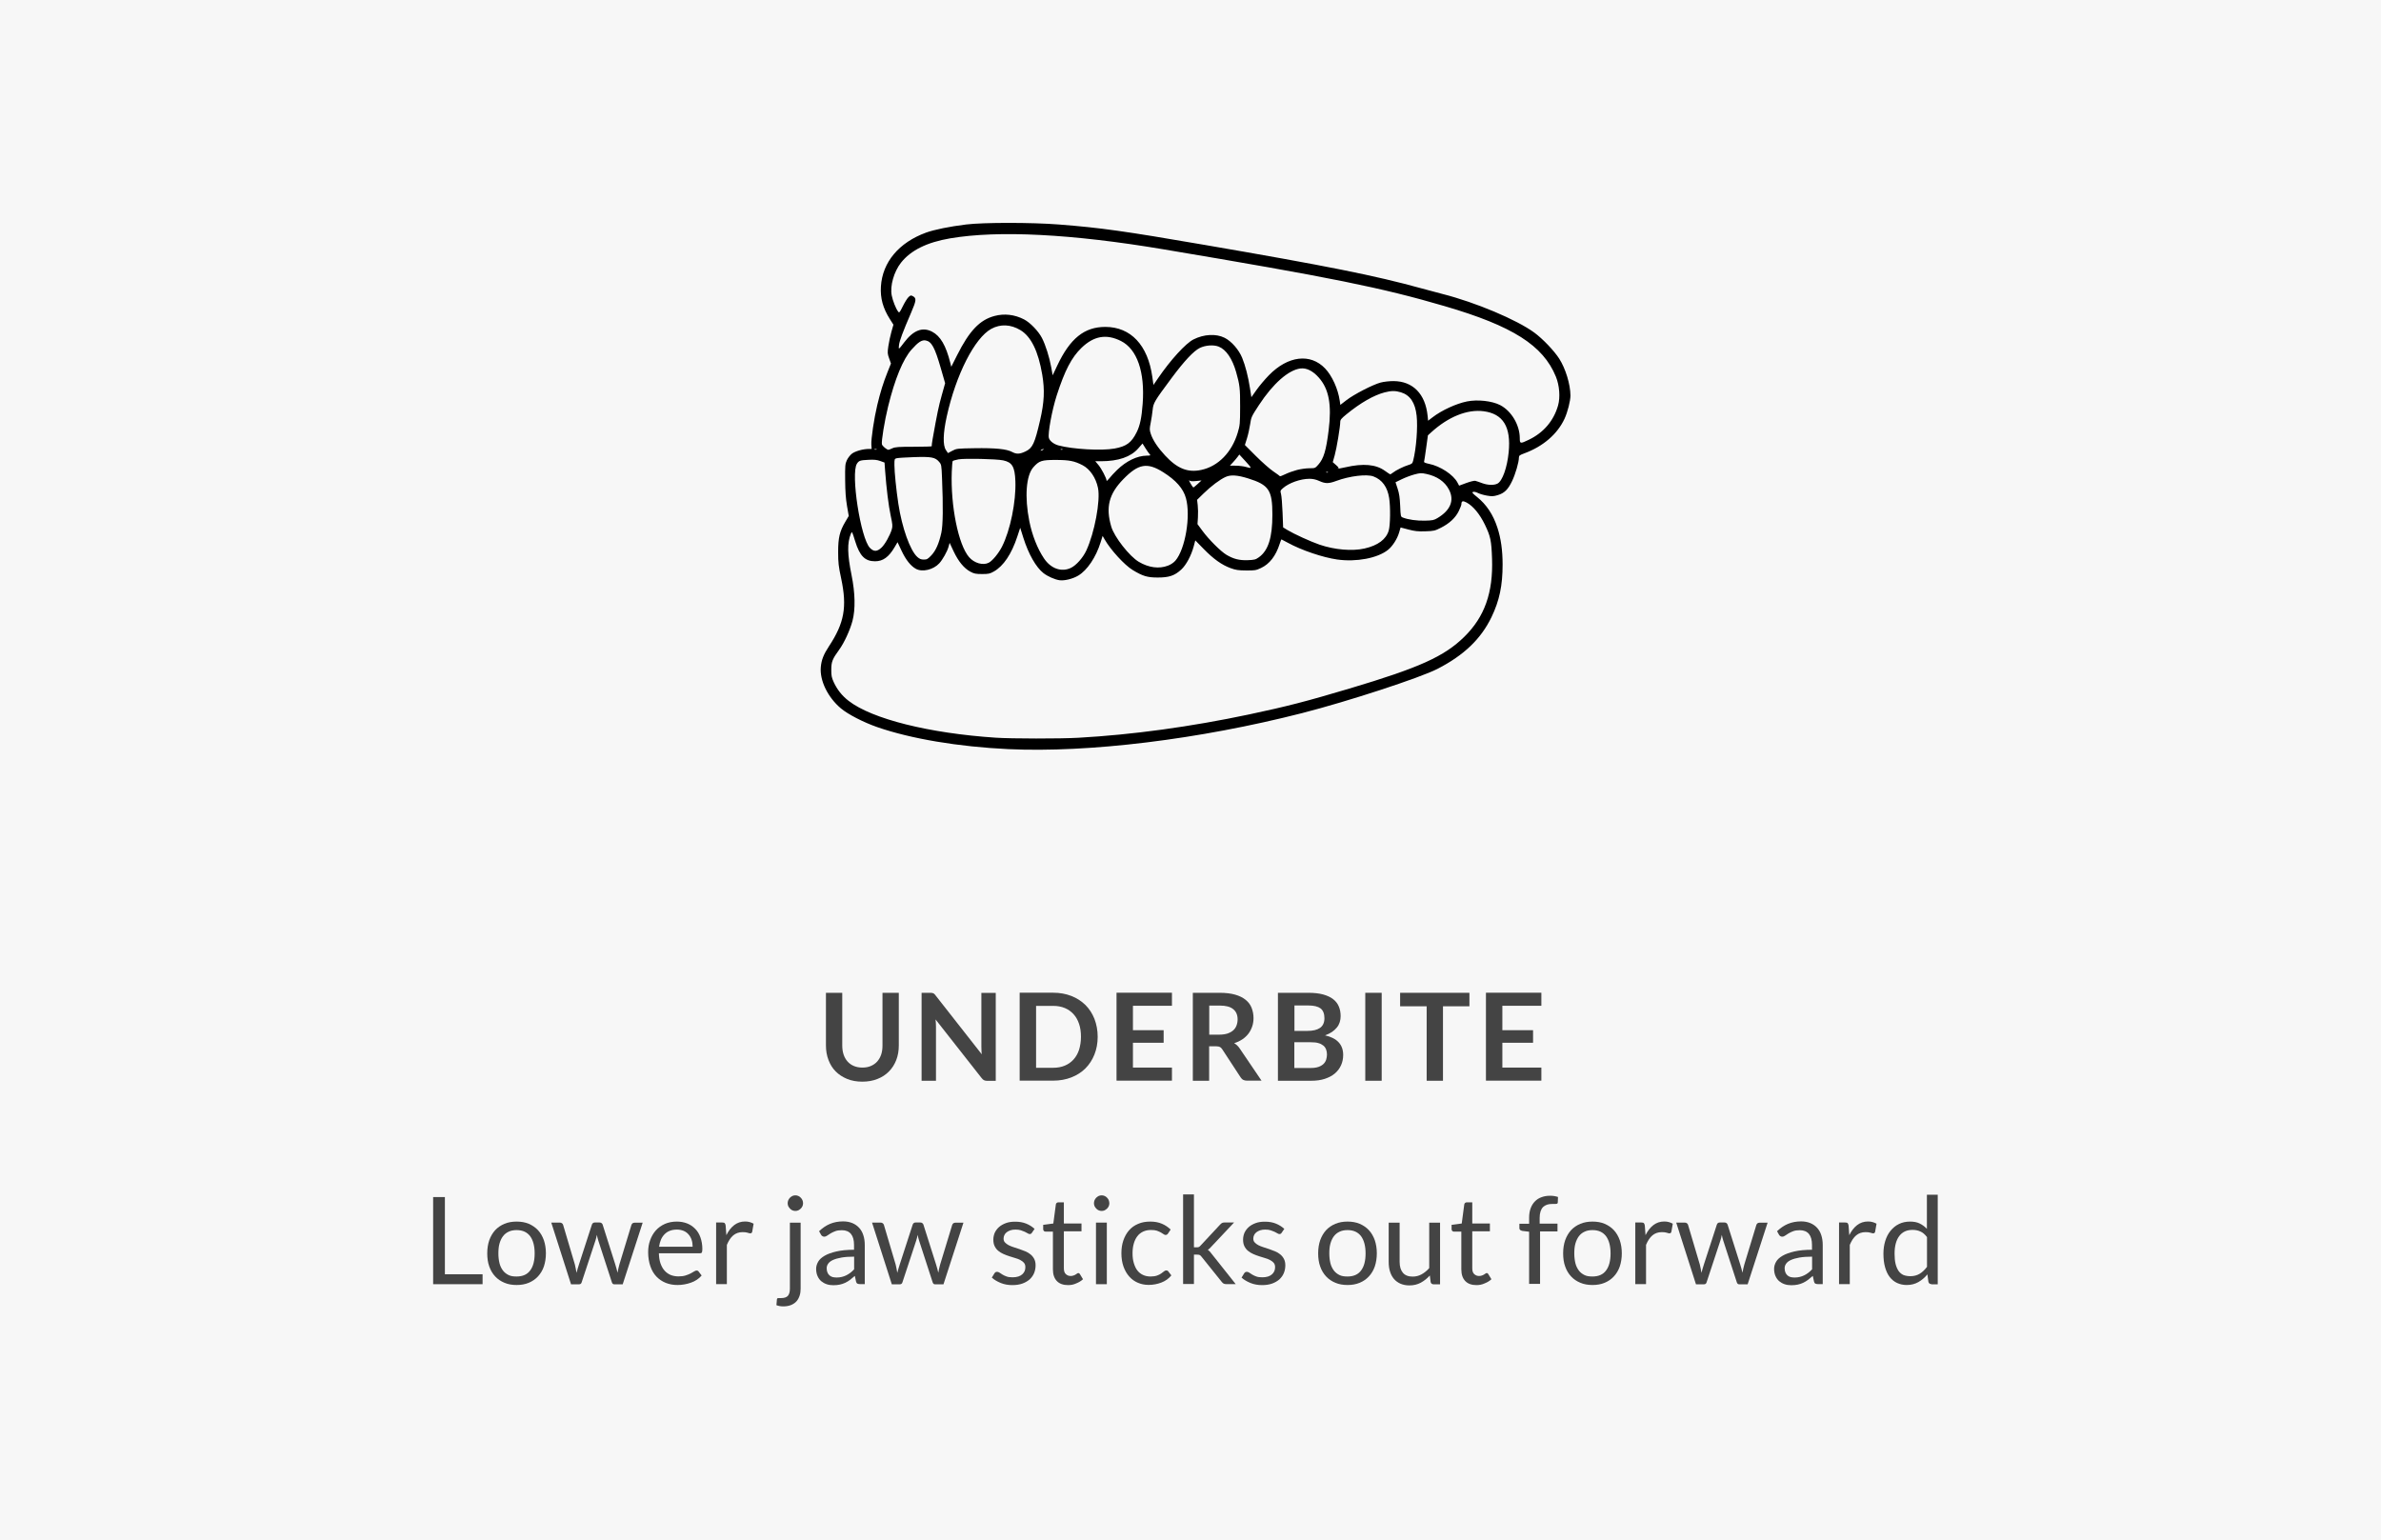 <svg width="235" height="152" viewBox="0 0 235 152" fill="none" xmlns="http://www.w3.org/2000/svg">
<rect x="0" y="0" width="235" height="152" fill="#808080" stroke="none"/>
<g clip-path="url(#clip0_81_2)">
<rect width="235" height="152" fill="#F7F7F7"/>
<path d="M235 0H0V152H235V0Z" fill="#F7F7F7"/>
<path d="M43.91 125.77H47.63V126.75H42.75V118.15H43.91V125.77Z" fill="#444444"/>
<path d="M50.99 120.57C51.43 120.57 51.84 120.64 52.19 120.79C52.54 120.94 52.85 121.15 53.1 121.42C53.35 121.69 53.54 122.02 53.68 122.41C53.81 122.8 53.88 123.23 53.88 123.7C53.88 124.18 53.81 124.61 53.68 125C53.55 125.38 53.35 125.71 53.1 125.98C52.85 126.25 52.55 126.46 52.19 126.61C51.83 126.76 51.43 126.83 50.99 126.83C50.55 126.83 50.14 126.76 49.79 126.61C49.43 126.46 49.13 126.26 48.87 125.98C48.62 125.71 48.42 125.38 48.29 125C48.15 124.62 48.09 124.18 48.09 123.7C48.09 123.22 48.16 122.79 48.29 122.41C48.43 122.02 48.62 121.7 48.87 121.42C49.12 121.15 49.43 120.94 49.79 120.79C50.15 120.64 50.54 120.57 50.99 120.57ZM50.99 125.99C51.59 125.99 52.04 125.79 52.33 125.39C52.63 124.99 52.77 124.43 52.77 123.71C52.77 122.99 52.62 122.42 52.33 122.02C52.03 121.62 51.59 121.41 50.99 121.41C50.69 121.41 50.42 121.46 50.2 121.57C49.98 121.67 49.79 121.82 49.64 122.02C49.49 122.22 49.38 122.46 49.3 122.74C49.22 123.02 49.19 123.35 49.19 123.71C49.19 124.07 49.23 124.39 49.3 124.68C49.37 124.96 49.49 125.2 49.64 125.4C49.79 125.6 49.98 125.74 50.2 125.85C50.42 125.96 50.68 125.99 50.99 125.99Z" fill="#444444"/>
<path d="M54.41 120.67H55.25C55.34 120.67 55.41 120.69 55.47 120.74C55.53 120.78 55.56 120.84 55.58 120.9L56.74 124.81C56.77 124.95 56.8 125.09 56.83 125.23C56.86 125.36 56.88 125.5 56.9 125.63C56.93 125.49 56.97 125.36 57.01 125.23C57.05 125.1 57.09 124.96 57.14 124.81L58.42 120.87C58.44 120.81 58.47 120.76 58.52 120.72C58.57 120.68 58.63 120.66 58.71 120.66H59.17C59.25 120.66 59.32 120.68 59.37 120.72C59.42 120.76 59.46 120.81 59.48 120.87L60.73 124.81C60.77 124.95 60.81 125.09 60.85 125.22C60.88 125.36 60.92 125.49 60.95 125.62C60.97 125.49 61 125.35 61.03 125.21C61.06 125.07 61.1 124.93 61.13 124.81L62.32 120.9C62.34 120.84 62.38 120.78 62.43 120.74C62.49 120.7 62.55 120.68 62.63 120.68H63.43L61.46 126.76H60.61C60.51 126.76 60.43 126.69 60.39 126.56L59.05 122.44C59.02 122.35 58.99 122.26 58.97 122.16C58.95 122.07 58.93 121.97 58.91 121.88C58.89 121.97 58.87 122.07 58.85 122.16C58.83 122.25 58.8 122.35 58.77 122.44L57.41 126.56C57.37 126.7 57.28 126.76 57.16 126.76H56.36L54.41 120.67Z" fill="#444444"/>
<path d="M66.801 120.57C67.161 120.57 67.501 120.63 67.811 120.75C68.121 120.87 68.381 121.05 68.611 121.28C68.841 121.51 69.011 121.79 69.131 122.13C69.251 122.47 69.321 122.85 69.321 123.28C69.321 123.45 69.301 123.56 69.271 123.62C69.231 123.68 69.171 123.7 69.071 123.7H65.031C65.041 124.08 65.091 124.42 65.191 124.7C65.291 124.98 65.421 125.22 65.591 125.41C65.761 125.6 65.961 125.74 66.191 125.84C66.421 125.93 66.681 125.98 66.971 125.98C67.241 125.98 67.471 125.95 67.661 125.89C67.851 125.83 68.021 125.76 68.161 125.69C68.301 125.62 68.421 125.55 68.511 125.49C68.601 125.43 68.681 125.4 68.751 125.4C68.841 125.4 68.911 125.43 68.951 125.5L69.251 125.89C69.121 126.05 68.961 126.19 68.781 126.31C68.601 126.43 68.401 126.53 68.191 126.6C67.981 126.68 67.761 126.73 67.541 126.77C67.321 126.81 67.091 126.83 66.871 126.83C66.451 126.83 66.061 126.76 65.711 126.62C65.361 126.48 65.051 126.27 64.791 126C64.531 125.73 64.331 125.39 64.191 124.98C64.051 124.58 63.971 124.11 63.971 123.59C63.971 123.17 64.031 122.77 64.171 122.4C64.301 122.03 64.491 121.71 64.731 121.44C64.971 121.17 65.271 120.96 65.621 120.8C65.961 120.65 66.361 120.57 66.801 120.57ZM66.821 121.36C66.301 121.36 65.901 121.51 65.601 121.81C65.301 122.11 65.121 122.52 65.051 123.05H68.361C68.361 122.8 68.331 122.58 68.261 122.37C68.191 122.16 68.091 121.99 67.961 121.84C67.831 121.69 67.671 121.57 67.481 121.49C67.291 121.41 67.061 121.36 66.821 121.36Z" fill="#444444"/>
<path d="M70.68 126.741V120.661H71.29C71.41 120.661 71.49 120.681 71.53 120.731C71.57 120.771 71.6 120.851 71.62 120.961L71.69 121.911C71.9 121.491 72.15 121.161 72.46 120.921C72.77 120.681 73.13 120.561 73.54 120.561C73.71 120.561 73.86 120.581 74 120.621C74.14 120.661 74.26 120.711 74.38 120.781L74.24 121.581C74.21 121.681 74.15 121.731 74.05 121.731C73.99 121.731 73.91 121.711 73.79 121.671C73.67 121.631 73.51 121.611 73.3 121.611C72.93 121.611 72.62 121.721 72.37 121.931C72.12 122.141 71.91 122.461 71.74 122.871V126.741H70.68Z" fill="#444444"/>
<path d="M79.021 120.67V127.2C79.021 127.44 78.991 127.67 78.921 127.88C78.851 128.09 78.761 128.27 78.621 128.43C78.481 128.59 78.301 128.71 78.091 128.8C77.871 128.89 77.611 128.94 77.311 128.94C77.181 128.94 77.061 128.93 76.951 128.91C76.841 128.89 76.731 128.86 76.631 128.82L76.681 128.24C76.691 128.19 76.711 128.16 76.731 128.14C76.761 128.13 76.801 128.12 76.861 128.12C76.891 128.12 76.931 128.12 76.961 128.12C76.991 128.12 77.041 128.12 77.091 128.12C77.401 128.12 77.621 128.05 77.761 127.9C77.891 127.75 77.961 127.52 77.961 127.2V120.68H79.021V120.67ZM79.261 118.76C79.261 118.86 79.241 118.96 79.201 119.05C79.161 119.14 79.101 119.22 79.031 119.29C78.961 119.36 78.881 119.41 78.791 119.46C78.701 119.5 78.601 119.52 78.501 119.52C78.401 119.52 78.301 119.5 78.211 119.46C78.121 119.42 78.041 119.37 77.971 119.29C77.901 119.22 77.851 119.14 77.801 119.05C77.761 118.96 77.741 118.86 77.741 118.76C77.741 118.66 77.761 118.56 77.801 118.46C77.841 118.37 77.901 118.28 77.971 118.21C78.041 118.14 78.121 118.09 78.211 118.04C78.301 118 78.401 117.98 78.501 117.98C78.601 117.98 78.701 118 78.791 118.04C78.881 118.08 78.961 118.13 79.031 118.21C79.101 118.28 79.161 118.36 79.201 118.46C79.241 118.56 79.261 118.65 79.261 118.76Z" fill="#444444"/>
<path d="M85.341 126.741H84.871C84.771 126.741 84.681 126.721 84.621 126.691C84.561 126.661 84.511 126.591 84.491 126.491L84.371 125.931C84.211 126.071 84.051 126.201 83.901 126.321C83.751 126.431 83.591 126.531 83.421 126.611C83.251 126.691 83.071 126.751 82.881 126.791C82.691 126.831 82.481 126.851 82.251 126.851C82.011 126.851 81.791 126.821 81.591 126.751C81.381 126.681 81.211 126.581 81.051 126.451C80.901 126.321 80.781 126.151 80.691 125.951C80.601 125.751 80.551 125.511 80.551 125.231C80.551 124.991 80.621 124.761 80.751 124.531C80.881 124.301 81.101 124.111 81.391 123.941C81.681 123.771 82.071 123.631 82.541 123.521C83.011 123.411 83.601 123.351 84.291 123.351V122.871C84.291 122.391 84.191 122.041 83.991 121.791C83.791 121.551 83.491 121.421 83.091 121.421C82.831 121.421 82.611 121.451 82.431 121.521C82.251 121.591 82.101 121.661 81.971 121.741C81.841 121.821 81.731 121.901 81.631 121.961C81.541 122.031 81.441 122.061 81.351 122.061C81.281 122.061 81.221 122.041 81.161 122.001C81.101 121.961 81.061 121.921 81.031 121.861L80.841 121.521C81.181 121.201 81.541 120.951 81.931 120.791C82.321 120.631 82.751 120.551 83.221 120.551C83.561 120.551 83.861 120.611 84.131 120.721C84.391 120.831 84.621 120.991 84.801 121.191C84.981 121.391 85.121 121.631 85.211 121.921C85.301 122.201 85.351 122.521 85.351 122.861V126.741H85.341ZM82.571 126.091C82.761 126.091 82.931 126.071 83.091 126.031C83.251 125.991 83.391 125.941 83.531 125.871C83.671 125.801 83.801 125.721 83.931 125.621C84.061 125.521 84.181 125.411 84.301 125.281V124.031C83.811 124.031 83.391 124.061 83.051 124.121C82.711 124.181 82.431 124.261 82.211 124.361C81.991 124.461 81.841 124.581 81.741 124.721C81.641 124.861 81.591 125.011 81.591 125.181C81.591 125.341 81.621 125.481 81.671 125.601C81.721 125.721 81.791 125.811 81.881 125.891C81.971 125.961 82.071 126.021 82.191 126.051C82.301 126.071 82.431 126.091 82.571 126.091Z" fill="#444444"/>
<path d="M86.07 120.67H86.91C87 120.67 87.07 120.69 87.13 120.74C87.19 120.78 87.22 120.84 87.24 120.9L88.4 124.81C88.43 124.95 88.46 125.09 88.49 125.23C88.52 125.36 88.54 125.5 88.56 125.63C88.59 125.49 88.63 125.36 88.67 125.23C88.71 125.1 88.75 124.96 88.8 124.81L90.08 120.87C90.1 120.81 90.13 120.76 90.18 120.72C90.23 120.68 90.29 120.66 90.37 120.66H90.83C90.91 120.66 90.98 120.68 91.03 120.72C91.08 120.76 91.12 120.81 91.14 120.87L92.39 124.81C92.43 124.95 92.47 125.09 92.51 125.22C92.54 125.36 92.58 125.49 92.61 125.62C92.63 125.49 92.66 125.35 92.69 125.21C92.72 125.07 92.76 124.93 92.79 124.81L93.98 120.9C94 120.84 94.04 120.78 94.09 120.74C94.15 120.7 94.21 120.68 94.29 120.68H95.09L93.12 126.76H92.27C92.17 126.76 92.09 126.69 92.05 126.56L90.71 122.44C90.68 122.35 90.65 122.26 90.63 122.16C90.61 122.07 90.59 121.97 90.57 121.88C90.55 121.97 90.53 122.07 90.51 122.16C90.49 122.25 90.46 122.35 90.43 122.44L89.07 126.56C89.03 126.7 88.94 126.76 88.82 126.76H88.02L86.07 120.67Z" fill="#444444"/>
<path d="M101.851 121.67C101.801 121.76 101.731 121.8 101.631 121.8C101.571 121.8 101.501 121.78 101.431 121.73C101.351 121.69 101.261 121.64 101.151 121.58C101.041 121.53 100.911 121.48 100.761 121.43C100.611 121.38 100.431 121.36 100.221 121.36C100.041 121.36 99.881 121.38 99.731 121.43C99.591 121.48 99.461 121.54 99.361 121.62C99.261 121.7 99.181 121.79 99.131 121.9C99.081 122.01 99.051 122.12 99.051 122.24C99.051 122.4 99.091 122.53 99.191 122.63C99.281 122.73 99.401 122.82 99.551 122.9C99.701 122.98 99.871 123.04 100.051 123.1C100.241 123.16 100.431 123.22 100.631 123.29C100.831 123.36 101.021 123.43 101.211 123.51C101.401 123.59 101.571 123.69 101.711 123.81C101.861 123.93 101.981 124.08 102.071 124.25C102.161 124.42 102.211 124.63 102.211 124.88C102.211 125.16 102.161 125.42 102.061 125.66C101.961 125.9 101.811 126.1 101.621 126.28C101.421 126.45 101.181 126.59 100.901 126.69C100.621 126.79 100.291 126.84 99.921 126.84C99.501 126.84 99.111 126.77 98.771 126.63C98.431 126.49 98.131 126.32 97.891 126.1L98.141 125.69C98.171 125.64 98.211 125.6 98.251 125.57C98.291 125.54 98.351 125.53 98.421 125.53C98.491 125.53 98.571 125.56 98.651 125.61C98.731 125.67 98.831 125.73 98.941 125.8C99.051 125.87 99.191 125.93 99.351 125.99C99.511 126.05 99.711 126.07 99.961 126.07C100.171 126.07 100.351 126.04 100.511 125.99C100.671 125.94 100.801 125.86 100.901 125.77C101.001 125.68 101.081 125.57 101.131 125.45C101.181 125.33 101.201 125.2 101.201 125.07C101.201 124.9 101.161 124.76 101.071 124.65C100.981 124.54 100.861 124.45 100.711 124.37C100.561 124.29 100.391 124.22 100.201 124.17C100.011 124.11 99.821 124.05 99.621 123.99C99.421 123.93 99.231 123.85 99.041 123.77C98.851 123.69 98.681 123.58 98.531 123.46C98.381 123.34 98.261 123.18 98.171 123C98.081 122.82 98.041 122.6 98.041 122.34C98.041 122.11 98.091 121.89 98.181 121.67C98.281 121.46 98.421 121.27 98.601 121.11C98.781 120.95 99.011 120.82 99.281 120.72C99.551 120.62 99.851 120.58 100.201 120.58C100.601 120.58 100.961 120.64 101.281 120.77C101.601 120.9 101.871 121.07 102.111 121.29L101.851 121.67Z" fill="#444444"/>
<path d="M105.421 126.84C104.941 126.84 104.571 126.71 104.311 126.44C104.051 126.17 103.921 125.79 103.921 125.28V121.56H103.191C103.131 121.56 103.071 121.54 103.031 121.5C102.991 121.46 102.961 121.4 102.961 121.32V120.89L103.961 120.76L104.211 118.88C104.221 118.82 104.241 118.77 104.291 118.73C104.341 118.69 104.391 118.67 104.461 118.67H105.001V120.76H106.741V121.53H105.001V125.18C105.001 125.44 105.061 125.63 105.191 125.75C105.321 125.87 105.471 125.94 105.671 125.94C105.781 125.94 105.881 125.92 105.961 125.89C106.041 125.86 106.111 125.83 106.171 125.79C106.231 125.75 106.281 125.72 106.321 125.69C106.361 125.66 106.401 125.65 106.431 125.65C106.491 125.65 106.541 125.68 106.581 125.75L106.891 126.26C106.711 126.43 106.481 126.57 106.221 126.67C105.971 126.79 105.701 126.84 105.421 126.84Z" fill="#444444"/>
<path d="M109.491 118.76C109.491 118.86 109.471 118.96 109.431 119.05C109.391 119.14 109.331 119.22 109.261 119.29C109.191 119.36 109.111 119.41 109.021 119.46C108.931 119.5 108.831 119.52 108.731 119.52C108.631 119.52 108.531 119.5 108.441 119.46C108.351 119.42 108.271 119.37 108.201 119.29C108.131 119.22 108.081 119.14 108.031 119.05C107.991 118.96 107.971 118.86 107.971 118.76C107.971 118.66 107.991 118.56 108.031 118.46C108.071 118.37 108.131 118.28 108.201 118.21C108.271 118.14 108.351 118.09 108.441 118.04C108.531 118 108.631 117.98 108.731 117.98C108.831 117.98 108.931 118 109.021 118.04C109.111 118.08 109.191 118.13 109.261 118.21C109.331 118.28 109.391 118.36 109.431 118.46C109.461 118.56 109.491 118.65 109.491 118.76ZM109.241 120.67V126.75H108.171V120.67H109.241Z" fill="#444444"/>
<path d="M115.28 121.75C115.25 121.79 115.22 121.83 115.18 121.85C115.15 121.87 115.1 121.89 115.04 121.89C114.98 121.89 114.92 121.87 114.84 121.81C114.77 121.76 114.68 121.71 114.57 121.64C114.46 121.58 114.33 121.53 114.18 121.47C114.03 121.42 113.84 121.4 113.61 121.4C113.31 121.4 113.05 121.45 112.82 121.56C112.59 121.67 112.4 121.82 112.25 122.02C112.1 122.22 111.98 122.46 111.9 122.75C111.82 123.03 111.78 123.35 111.78 123.7C111.78 124.07 111.82 124.39 111.91 124.68C112 124.97 112.11 125.21 112.26 125.4C112.41 125.59 112.6 125.74 112.82 125.84C113.04 125.94 113.28 125.99 113.55 125.99C113.81 125.99 114.02 125.96 114.19 125.9C114.36 125.84 114.5 125.77 114.61 125.69C114.72 125.61 114.81 125.54 114.89 125.48C114.96 125.42 115.03 125.39 115.11 125.39C115.2 125.39 115.27 125.42 115.31 125.49L115.61 125.88C115.35 126.2 115.02 126.44 114.62 126.59C114.22 126.74 113.81 126.82 113.37 126.82C112.99 126.82 112.64 126.75 112.31 126.61C111.98 126.47 111.7 126.27 111.46 126C111.22 125.73 111.03 125.41 110.89 125.02C110.75 124.63 110.68 124.19 110.68 123.69C110.68 123.24 110.74 122.82 110.87 122.44C111 122.06 111.18 121.73 111.42 121.45C111.66 121.17 111.96 120.95 112.32 120.8C112.68 120.64 113.08 120.57 113.54 120.57C113.96 120.57 114.34 120.64 114.67 120.78C115 120.92 115.29 121.11 115.54 121.36L115.28 121.75Z" fill="#444444"/>
<path d="M117.84 117.911V123.111H118.12C118.2 123.111 118.27 123.101 118.32 123.081C118.37 123.061 118.43 123.011 118.49 122.941L120.41 120.881C120.47 120.821 120.53 120.761 120.59 120.721C120.65 120.681 120.73 120.661 120.83 120.661H121.8L119.56 123.041C119.5 123.111 119.45 123.171 119.39 123.221C119.34 123.271 119.27 123.321 119.21 123.361C119.28 123.411 119.35 123.461 119.41 123.531C119.47 123.591 119.52 123.661 119.58 123.741L121.96 126.741H121C120.91 126.741 120.84 126.721 120.77 126.691C120.71 126.661 120.65 126.601 120.59 126.531L118.59 124.041C118.53 123.961 118.47 123.901 118.41 123.871C118.35 123.841 118.26 123.831 118.14 123.831H117.84V126.731H116.77V117.891H117.84V117.911Z" fill="#444444"/>
<path d="M126.499 121.67C126.449 121.76 126.379 121.8 126.279 121.8C126.219 121.8 126.149 121.78 126.079 121.73C125.999 121.69 125.909 121.64 125.799 121.58C125.689 121.53 125.559 121.48 125.409 121.43C125.259 121.38 125.079 121.36 124.869 121.36C124.689 121.36 124.529 121.38 124.379 121.43C124.239 121.48 124.109 121.54 124.009 121.62C123.909 121.7 123.829 121.79 123.779 121.9C123.729 122.01 123.699 122.12 123.699 122.24C123.699 122.4 123.739 122.53 123.839 122.63C123.929 122.73 124.049 122.82 124.199 122.9C124.349 122.98 124.519 123.04 124.699 123.1C124.889 123.16 125.079 123.22 125.279 123.29C125.479 123.36 125.669 123.43 125.859 123.51C126.049 123.59 126.219 123.69 126.359 123.81C126.509 123.93 126.629 124.08 126.719 124.25C126.809 124.42 126.859 124.63 126.859 124.88C126.859 125.16 126.809 125.42 126.709 125.66C126.609 125.9 126.459 126.1 126.269 126.28C126.069 126.45 125.829 126.59 125.549 126.69C125.269 126.79 124.939 126.84 124.569 126.84C124.149 126.84 123.759 126.77 123.419 126.63C123.079 126.49 122.779 126.32 122.539 126.1L122.789 125.69C122.819 125.64 122.859 125.6 122.899 125.57C122.939 125.54 122.999 125.53 123.069 125.53C123.139 125.53 123.219 125.56 123.299 125.61C123.379 125.67 123.479 125.73 123.589 125.8C123.699 125.87 123.839 125.93 123.999 125.99C124.159 126.05 124.359 126.07 124.609 126.07C124.819 126.07 124.999 126.04 125.159 125.99C125.319 125.94 125.449 125.86 125.549 125.77C125.649 125.68 125.729 125.57 125.779 125.45C125.829 125.33 125.849 125.2 125.849 125.07C125.849 124.9 125.809 124.76 125.719 124.65C125.629 124.54 125.509 124.45 125.359 124.37C125.209 124.29 125.039 124.22 124.849 124.17C124.659 124.11 124.469 124.05 124.269 123.99C124.069 123.93 123.879 123.85 123.689 123.77C123.499 123.69 123.329 123.58 123.179 123.46C123.029 123.34 122.909 123.18 122.819 123C122.729 122.82 122.689 122.6 122.689 122.34C122.689 122.11 122.739 121.89 122.829 121.67C122.929 121.46 123.069 121.27 123.249 121.11C123.429 120.95 123.659 120.82 123.929 120.72C124.199 120.62 124.499 120.58 124.849 120.58C125.249 120.58 125.609 120.64 125.929 120.77C126.249 120.9 126.519 121.07 126.759 121.29L126.499 121.67Z" fill="#444444"/>
<path d="M133 120.57C133.44 120.57 133.85 120.64 134.2 120.79C134.55 120.94 134.86 121.15 135.11 121.42C135.36 121.69 135.55 122.02 135.69 122.41C135.82 122.8 135.89 123.23 135.89 123.7C135.89 124.18 135.82 124.61 135.69 125C135.56 125.38 135.36 125.71 135.11 125.98C134.86 126.25 134.56 126.46 134.2 126.61C133.84 126.76 133.44 126.83 133 126.83C132.56 126.83 132.15 126.76 131.8 126.61C131.44 126.46 131.14 126.26 130.88 125.98C130.63 125.71 130.43 125.38 130.3 125C130.16 124.62 130.1 124.18 130.1 123.7C130.1 123.22 130.17 122.79 130.3 122.41C130.44 122.02 130.63 121.7 130.88 121.42C131.13 121.15 131.44 120.94 131.8 120.79C132.16 120.64 132.56 120.57 133 120.57ZM133 125.99C133.6 125.99 134.05 125.79 134.34 125.39C134.64 124.99 134.78 124.43 134.78 123.71C134.78 122.99 134.63 122.42 134.34 122.02C134.04 121.62 133.6 121.41 133 121.41C132.7 121.41 132.43 121.46 132.21 121.57C131.99 121.67 131.8 121.82 131.65 122.02C131.5 122.22 131.39 122.46 131.31 122.74C131.23 123.02 131.2 123.35 131.2 123.71C131.2 124.07 131.24 124.39 131.31 124.68C131.38 124.96 131.5 125.2 131.65 125.4C131.8 125.6 131.99 125.74 132.21 125.85C132.43 125.96 132.7 125.99 133 125.99Z" fill="#444444"/>
<path d="M138.141 120.67V124.55C138.141 125.01 138.251 125.37 138.461 125.62C138.671 125.87 138.991 126 139.421 126C139.731 126 140.031 125.93 140.301 125.78C140.571 125.63 140.831 125.43 141.061 125.16V120.68H142.131V126.76H141.491C141.341 126.76 141.241 126.69 141.201 126.54L141.121 125.89C140.861 126.18 140.561 126.42 140.231 126.6C139.901 126.78 139.531 126.87 139.101 126.87C138.771 126.87 138.481 126.81 138.221 126.7C137.971 126.59 137.751 126.43 137.581 126.23C137.411 126.03 137.281 125.79 137.191 125.5C137.101 125.22 137.061 124.9 137.061 124.56V120.68H138.141V120.67Z" fill="#444444"/>
<path d="M145.73 126.84C145.25 126.84 144.88 126.71 144.62 126.44C144.36 126.17 144.23 125.79 144.23 125.28V121.56H143.5C143.44 121.56 143.38 121.54 143.34 121.5C143.3 121.46 143.27 121.4 143.27 121.32V120.89L144.27 120.76L144.52 118.88C144.53 118.82 144.55 118.77 144.6 118.73C144.65 118.69 144.7 118.67 144.77 118.67H145.31V120.76H147.05V121.53H145.31V125.18C145.31 125.44 145.37 125.63 145.5 125.75C145.63 125.87 145.78 125.94 145.98 125.94C146.09 125.94 146.19 125.92 146.27 125.89C146.35 125.86 146.42 125.83 146.48 125.79C146.54 125.75 146.59 125.72 146.63 125.69C146.67 125.66 146.71 125.65 146.74 125.65C146.8 125.65 146.85 125.68 146.89 125.75L147.2 126.26C147.02 126.43 146.79 126.57 146.53 126.67C146.27 126.79 146.01 126.84 145.73 126.84Z" fill="#444444"/>
<path d="M150.921 126.741V121.571L150.251 121.491C150.171 121.471 150.101 121.441 150.041 121.401C149.991 121.361 149.961 121.301 149.961 121.221V120.781H150.921V120.191C150.921 119.841 150.971 119.531 151.071 119.261C151.171 118.991 151.311 118.761 151.491 118.581C151.671 118.391 151.891 118.251 152.151 118.161C152.411 118.061 152.691 118.021 153.011 118.021C153.281 118.021 153.531 118.061 153.771 118.141L153.751 118.671C153.751 118.751 153.711 118.801 153.651 118.811C153.591 118.831 153.501 118.831 153.381 118.831H153.191C153.011 118.831 152.841 118.851 152.691 118.901C152.541 118.951 152.411 119.031 152.301 119.131C152.191 119.241 152.111 119.381 152.051 119.561C151.991 119.741 151.961 119.951 151.961 120.211V120.771H153.721V121.541H152.001V126.721H150.921V126.741Z" fill="#444444"/>
<path d="M157.179 120.57C157.619 120.57 158.029 120.64 158.379 120.79C158.729 120.94 159.039 121.15 159.289 121.42C159.539 121.69 159.729 122.02 159.869 122.41C159.999 122.8 160.069 123.23 160.069 123.7C160.069 124.18 159.999 124.61 159.869 125C159.739 125.38 159.539 125.71 159.289 125.98C159.039 126.25 158.739 126.46 158.379 126.61C158.019 126.76 157.619 126.83 157.179 126.83C156.739 126.83 156.329 126.76 155.979 126.61C155.619 126.46 155.319 126.26 155.059 125.98C154.809 125.71 154.609 125.38 154.479 125C154.339 124.62 154.279 124.18 154.279 123.7C154.279 123.22 154.349 122.79 154.479 122.41C154.619 122.02 154.809 121.7 155.059 121.42C155.309 121.15 155.619 120.94 155.979 120.79C156.339 120.64 156.739 120.57 157.179 120.57ZM157.179 125.99C157.779 125.99 158.229 125.79 158.519 125.39C158.819 124.99 158.959 124.43 158.959 123.71C158.959 122.99 158.809 122.42 158.519 122.02C158.219 121.62 157.779 121.41 157.179 121.41C156.879 121.41 156.609 121.46 156.389 121.57C156.169 121.67 155.979 121.82 155.829 122.02C155.679 122.22 155.569 122.46 155.489 122.74C155.409 123.02 155.379 123.35 155.379 123.71C155.379 124.07 155.419 124.39 155.489 124.68C155.559 124.96 155.679 125.2 155.829 125.4C155.979 125.6 156.169 125.74 156.389 125.85C156.609 125.96 156.879 125.99 157.179 125.99Z" fill="#444444"/>
<path d="M161.4 126.741V120.661H162.01C162.13 120.661 162.21 120.681 162.25 120.731C162.29 120.771 162.32 120.851 162.34 120.961L162.41 121.911C162.62 121.491 162.87 121.161 163.18 120.921C163.49 120.681 163.85 120.561 164.26 120.561C164.43 120.561 164.58 120.581 164.72 120.621C164.86 120.661 164.98 120.711 165.1 120.781L164.96 121.581C164.93 121.681 164.87 121.731 164.77 121.731C164.71 121.731 164.63 121.711 164.51 121.671C164.39 121.631 164.23 121.611 164.02 121.611C163.65 121.611 163.34 121.721 163.09 121.931C162.84 122.141 162.63 122.461 162.46 122.871V126.741H161.4Z" fill="#444444"/>
<path d="M165.439 120.67H166.279C166.369 120.67 166.439 120.69 166.499 120.74C166.559 120.78 166.589 120.84 166.609 120.9L167.769 124.81C167.799 124.95 167.829 125.09 167.859 125.23C167.889 125.36 167.909 125.5 167.929 125.63C167.959 125.49 167.999 125.36 168.039 125.23C168.079 125.1 168.119 124.96 168.169 124.81L169.449 120.87C169.469 120.81 169.499 120.76 169.549 120.72C169.599 120.68 169.659 120.66 169.739 120.66H170.199C170.279 120.66 170.349 120.68 170.399 120.72C170.449 120.76 170.489 120.81 170.509 120.87L171.759 124.81C171.799 124.95 171.839 125.09 171.879 125.22C171.909 125.36 171.949 125.49 171.979 125.62C171.999 125.49 172.029 125.35 172.059 125.21C172.089 125.07 172.129 124.93 172.159 124.81L173.349 120.9C173.369 120.84 173.409 120.78 173.459 120.74C173.519 120.7 173.579 120.68 173.659 120.68H174.459L172.489 126.76H171.639C171.539 126.76 171.459 126.69 171.419 126.56L170.079 122.44C170.049 122.35 170.019 122.26 169.999 122.16C169.979 122.07 169.959 121.97 169.939 121.88C169.919 121.97 169.899 122.07 169.879 122.16C169.859 122.25 169.829 122.35 169.799 122.44L168.439 126.56C168.399 126.7 168.309 126.76 168.189 126.76H167.389L165.439 120.67Z" fill="#444444"/>
<path d="M179.89 126.741H179.42C179.32 126.741 179.23 126.721 179.17 126.691C179.11 126.661 179.06 126.591 179.04 126.491L178.92 125.931C178.76 126.071 178.6 126.201 178.45 126.321C178.3 126.431 178.14 126.531 177.97 126.611C177.8 126.691 177.62 126.751 177.43 126.791C177.24 126.831 177.03 126.851 176.8 126.851C176.56 126.851 176.34 126.821 176.14 126.751C175.93 126.681 175.76 126.581 175.6 126.451C175.45 126.321 175.33 126.151 175.24 125.951C175.15 125.751 175.1 125.511 175.1 125.231C175.1 124.991 175.17 124.761 175.3 124.531C175.43 124.301 175.65 124.111 175.94 123.941C176.23 123.771 176.62 123.631 177.09 123.521C177.56 123.411 178.15 123.351 178.84 123.351V122.871C178.84 122.391 178.74 122.041 178.54 121.791C178.34 121.551 178.04 121.421 177.64 121.421C177.38 121.421 177.16 121.451 176.98 121.521C176.8 121.591 176.65 121.661 176.52 121.741C176.39 121.821 176.28 121.901 176.18 121.961C176.09 122.031 175.99 122.061 175.9 122.061C175.83 122.061 175.77 122.041 175.71 122.001C175.65 121.961 175.61 121.921 175.58 121.861L175.39 121.521C175.73 121.201 176.09 120.951 176.48 120.791C176.87 120.631 177.3 120.551 177.77 120.551C178.11 120.551 178.41 120.611 178.68 120.721C178.94 120.831 179.17 120.991 179.35 121.191C179.53 121.391 179.67 121.631 179.76 121.921C179.85 122.201 179.9 122.521 179.9 122.861V126.741H179.89ZM177.12 126.091C177.31 126.091 177.48 126.071 177.64 126.031C177.8 125.991 177.94 125.941 178.08 125.871C178.22 125.801 178.35 125.721 178.48 125.621C178.61 125.521 178.73 125.411 178.85 125.281V124.031C178.36 124.031 177.94 124.061 177.6 124.121C177.26 124.181 176.98 124.261 176.76 124.361C176.54 124.461 176.39 124.581 176.29 124.721C176.19 124.861 176.14 125.011 176.14 125.181C176.14 125.341 176.17 125.481 176.22 125.601C176.27 125.721 176.34 125.811 176.43 125.891C176.52 125.961 176.62 126.021 176.74 126.051C176.85 126.071 176.98 126.091 177.12 126.091Z" fill="#444444"/>
<path d="M181.51 126.741V120.661H182.12C182.24 120.661 182.32 120.681 182.36 120.731C182.4 120.771 182.43 120.851 182.45 120.961L182.52 121.911C182.73 121.491 182.98 121.161 183.29 120.921C183.6 120.681 183.96 120.561 184.37 120.561C184.54 120.561 184.69 120.581 184.83 120.621C184.97 120.661 185.09 120.711 185.21 120.781L185.07 121.581C185.04 121.681 184.98 121.731 184.88 121.731C184.82 121.731 184.74 121.711 184.62 121.671C184.5 121.631 184.34 121.611 184.13 121.611C183.76 121.611 183.45 121.721 183.2 121.931C182.95 122.141 182.74 122.461 182.57 122.871V126.741H181.51Z" fill="#444444"/>
<path d="M190.621 126.74C190.471 126.74 190.371 126.67 190.331 126.52L190.231 125.78C189.971 126.1 189.671 126.35 189.341 126.54C189.011 126.73 188.621 126.83 188.191 126.83C187.841 126.83 187.531 126.76 187.241 126.63C186.961 126.5 186.711 126.3 186.511 126.04C186.311 125.78 186.161 125.46 186.051 125.07C185.941 124.68 185.891 124.24 185.891 123.73C185.891 123.28 185.951 122.87 186.071 122.48C186.191 122.09 186.361 121.76 186.591 121.48C186.821 121.2 187.091 120.97 187.421 120.81C187.741 120.65 188.111 120.57 188.521 120.57C188.891 120.57 189.211 120.63 189.471 120.76C189.731 120.89 189.971 121.06 190.181 121.29V117.92H191.251V126.76H190.621V126.74ZM188.551 125.96C188.901 125.96 189.201 125.88 189.471 125.72C189.731 125.56 189.971 125.33 190.191 125.04V122.1C189.991 121.84 189.781 121.65 189.541 121.55C189.311 121.44 189.051 121.39 188.761 121.39C188.191 121.39 187.761 121.59 187.451 122C187.151 122.4 186.991 122.98 186.991 123.73C186.991 124.13 187.021 124.46 187.091 124.75C187.161 125.03 187.261 125.26 187.391 125.45C187.521 125.63 187.681 125.76 187.881 125.85C188.081 125.92 188.301 125.96 188.551 125.96Z" fill="#444444"/>
<path d="M85.12 105.37C85.43 105.37 85.71 105.32 85.96 105.21C86.21 105.1 86.409 104.96 86.579 104.77C86.749 104.58 86.879 104.35 86.969 104.09C87.059 103.82 87.1 103.52 87.1 103.19V97.99H88.71V103.19C88.71 103.71 88.629 104.18 88.46 104.62C88.29 105.06 88.049 105.44 87.74 105.75C87.43 106.07 87.049 106.32 86.609 106.49C86.169 106.67 85.669 106.76 85.109 106.76C84.549 106.76 84.049 106.67 83.609 106.49C83.169 106.31 82.79 106.06 82.48 105.75C82.169 105.44 81.93 105.05 81.769 104.62C81.6 104.18 81.519 103.7 81.519 103.19V97.99H83.129V103.18C83.129 103.51 83.169 103.81 83.26 104.08C83.35 104.35 83.48 104.58 83.65 104.77C83.82 104.96 84.029 105.11 84.269 105.21C84.529 105.32 84.799 105.37 85.12 105.37Z" fill="#444444"/>
<path d="M91.989 98C92.039 98.01 92.079 98.02 92.119 98.04C92.159 98.06 92.199 98.08 92.229 98.12C92.269 98.15 92.309 98.2 92.349 98.26L96.899 104.06C96.879 103.92 96.869 103.78 96.869 103.65C96.859 103.52 96.859 103.39 96.859 103.27V98H98.279V106.68H97.449C97.319 106.68 97.219 106.66 97.129 106.62C97.039 106.58 96.959 106.51 96.879 106.4L92.339 100.62C92.349 100.75 92.359 100.88 92.369 101C92.379 101.12 92.379 101.24 92.379 101.34V106.67H90.959V97.99H91.809C91.879 97.99 91.939 98 91.989 98Z" fill="#444444"/>
<path d="M108.339 102.33C108.339 102.97 108.229 103.55 108.019 104.08C107.809 104.61 107.509 105.07 107.129 105.45C106.749 105.83 106.279 106.13 105.739 106.34C105.199 106.55 104.599 106.66 103.949 106.66H100.639V97.981H103.949C104.609 97.981 105.199 98.091 105.739 98.3C106.279 98.51 106.739 98.811 107.129 99.191C107.509 99.57 107.809 100.03 108.019 100.56C108.229 101.11 108.339 101.7 108.339 102.33ZM106.689 102.33C106.689 101.85 106.629 101.43 106.499 101.05C106.369 100.67 106.189 100.35 105.949 100.09C105.709 99.831 105.429 99.63 105.089 99.49C104.749 99.35 104.369 99.281 103.949 99.281H102.259V105.39H103.949C104.369 105.39 104.759 105.32 105.089 105.18C105.429 105.04 105.709 104.84 105.949 104.58C106.189 104.32 106.369 104 106.499 103.62C106.619 103.23 106.689 102.81 106.689 102.33Z" fill="#444444"/>
<path d="M115.669 97.99V99.27H111.819V101.68H114.849V102.92H111.819V105.37H115.669V106.66H110.199V97.981H115.669V97.99Z" fill="#444444"/>
<path d="M119.34 103.28V106.67H117.73V97.99H120.38C120.97 97.99 121.48 98.05 121.9 98.17C122.32 98.29 122.67 98.46 122.94 98.68C123.21 98.9 123.41 99.16 123.53 99.47C123.65 99.78 123.72 100.11 123.72 100.48C123.72 100.77 123.68 101.05 123.59 101.31C123.5 101.57 123.38 101.81 123.22 102.02C123.06 102.23 122.86 102.42 122.62 102.58C122.38 102.74 122.11 102.87 121.81 102.96C122.01 103.08 122.19 103.24 122.34 103.46L124.51 106.66H123.06C122.92 106.66 122.8 106.63 122.7 106.58C122.6 106.53 122.52 106.44 122.45 106.34L120.63 103.56C120.56 103.46 120.49 103.38 120.41 103.34C120.33 103.3 120.21 103.27 120.05 103.27H119.34V103.28ZM119.34 102.12H120.35C120.65 102.12 120.92 102.08 121.15 102.01C121.38 101.93 121.56 101.83 121.71 101.7C121.86 101.57 121.97 101.41 122.04 101.22C122.11 101.04 122.15 100.83 122.15 100.61C122.15 100.17 122 99.83 121.71 99.6C121.42 99.36 120.98 99.25 120.38 99.25H119.35V102.12H119.34Z" fill="#444444"/>
<path d="M126.129 106.67V97.99H129.119C129.689 97.99 130.169 98.04 130.579 98.15C130.979 98.26 131.309 98.41 131.569 98.61C131.829 98.81 132.019 99.05 132.139 99.34C132.259 99.62 132.319 99.94 132.319 100.3C132.319 100.5 132.289 100.7 132.229 100.89C132.169 101.08 132.079 101.25 131.949 101.41C131.819 101.57 131.659 101.72 131.469 101.85C131.279 101.98 131.049 102.09 130.779 102.19C131.969 102.46 132.569 103.1 132.569 104.12C132.569 104.49 132.499 104.83 132.359 105.14C132.219 105.45 132.019 105.72 131.749 105.95C131.479 106.18 131.149 106.35 130.759 106.48C130.369 106.61 129.919 106.67 129.419 106.67H126.129ZM127.749 101.75H129.039C129.589 101.75 129.999 101.65 130.289 101.45C130.569 101.25 130.719 100.93 130.719 100.5C130.719 100.05 130.589 99.73 130.339 99.53C130.079 99.34 129.679 99.24 129.139 99.24H127.759V101.75H127.749ZM127.749 102.87V105.41H129.389C129.689 105.41 129.939 105.37 130.139 105.3C130.339 105.23 130.499 105.13 130.629 105.01C130.749 104.89 130.839 104.75 130.889 104.59C130.939 104.43 130.969 104.26 130.969 104.08C130.969 103.89 130.939 103.72 130.879 103.57C130.819 103.42 130.729 103.29 130.599 103.19C130.469 103.09 130.309 103 130.109 102.95C129.909 102.89 129.669 102.87 129.379 102.87H127.749Z" fill="#444444"/>
<path d="M136.37 106.67H134.75V97.99H136.37V106.67Z" fill="#444444"/>
<path d="M145.029 97.99V99.32H142.419V106.67H140.809V99.32H138.189V97.99H145.029Z" fill="#444444"/>
<path d="M152.13 97.99V99.27H148.28V101.68H151.31V102.92H148.28V105.37H152.13V106.66H146.66V97.981H152.13V97.99Z" fill="#444444"/>
<path d="M99.51 73.938C94.592 73.705 89.899 72.917 86.58 71.765C85.228 71.296 83.691 70.503 82.994 69.916C81.694 68.819 80.891 67.164 81.012 65.835C81.077 65.128 81.289 64.586 81.814 63.792C83.335 61.487 83.62 59.907 83.021 57.092C82.763 55.882 82.725 55.551 82.724 54.492C82.722 53.079 82.872 52.446 83.433 51.497L83.77 50.927L83.599 49.937C83.477 49.225 83.425 48.508 83.415 47.387C83.402 45.96 83.416 45.793 83.581 45.428C83.681 45.208 83.904 44.918 84.077 44.783C84.396 44.534 85.164 44.316 85.732 44.312L86.029 44.311L86 43.887C85.964 43.347 86.272 41.282 86.583 39.983C86.891 38.697 87.168 37.807 87.594 36.736L87.936 35.878L87.757 35.375C87.591 34.91 87.585 34.818 87.679 34.162C87.735 33.772 87.87 33.137 87.98 32.751L88.18 32.049L87.838 31.51C87.144 30.417 86.873 29.434 86.944 28.28C87.093 25.878 88.718 23.937 91.4 22.959C92.2 22.667 93.743 22.354 95.356 22.157C97.071 21.947 101.834 21.948 104.513 22.158C108.663 22.484 110.899 22.797 118.884 24.17C130.991 26.252 135.745 27.204 140.25 28.449C140.926 28.636 141.88 28.891 142.37 29.015C145.63 29.842 149.71 31.56 151.443 32.836C152.263 33.439 153.392 34.621 153.89 35.398C154.518 36.379 154.992 37.929 155 39.032C155.004 39.554 154.721 40.668 154.42 41.321C153.716 42.845 152.303 44.063 150.446 44.746C149.98 44.917 149.916 44.968 149.914 45.167C149.912 45.621 149.569 46.797 149.238 47.486C148.834 48.326 148.478 48.673 147.817 48.871C147.402 48.995 147.244 49.001 146.753 48.916C146.436 48.861 146.035 48.743 145.863 48.654C145.68 48.56 145.483 48.517 145.39 48.551C145.257 48.6 145.32 48.682 145.783 49.053C146.715 49.802 147.369 50.787 147.792 52.083C148.137 53.135 148.304 54.322 148.304 55.721C148.305 57.791 147.989 59.289 147.21 60.905C146.169 63.064 144.487 64.676 141.874 66.018C140.151 66.903 133.025 69.231 128.507 70.385C118.351 72.979 107.462 74.313 99.51 73.938ZM106.42 72.818C111.775 72.519 117.528 71.732 123.293 70.512C126.97 69.734 128.934 69.227 133.17 67.965C140.083 65.906 142.54 64.799 144.525 62.85C146.527 60.886 147.378 58.491 147.262 55.142C147.201 53.363 147.112 52.939 146.563 51.798C146.053 50.739 145.383 49.929 144.735 49.592C144.366 49.399 144.239 49.446 144.236 49.778C144.236 49.853 144.118 50.154 143.976 50.446C143.65 51.111 143.062 51.66 142.219 52.087C141.619 52.39 141.518 52.413 140.68 52.439C139.953 52.462 139.637 52.429 139.01 52.264L138.236 52.062L138.086 52.571C137.907 53.184 137.443 53.909 137.003 54.263C135.978 55.09 133.869 55.491 131.972 55.222C130.56 55.021 128.437 54.301 127.123 53.578C126.781 53.39 126.489 53.236 126.473 53.236C126.457 53.236 126.378 53.441 126.298 53.691C125.921 54.867 125.305 55.663 124.463 56.06C123.971 56.292 123.855 56.311 122.996 56.305C122.215 56.299 121.963 56.261 121.444 56.07C120.582 55.753 119.773 55.176 118.803 54.184L117.973 53.336L117.82 53.913C117.578 54.828 117.075 55.768 116.588 56.215C115.931 56.818 115.389 57.002 114.263 57.001C113.238 57 112.795 56.867 111.786 56.256C110.995 55.777 109.629 54.288 109.037 53.26L108.826 52.894L108.631 53.52C108.17 55.001 107.31 56.28 106.418 56.813C105.88 57.135 105.048 57.338 104.565 57.267C104.098 57.198 103.4 56.888 102.987 56.566C102.257 55.998 101.509 54.683 101.004 53.083L100.692 52.092L100.411 52.946C99.839 54.682 99.047 55.865 98.097 56.403C97.695 56.63 97.565 56.658 96.924 56.657C96.308 56.656 96.141 56.623 95.77 56.424C95.147 56.09 94.59 55.412 94.125 54.425L93.726 53.578L93.617 53.974C93.493 54.428 93.034 55.243 92.7 55.605C92.12 56.233 91.036 56.49 90.406 56.148C89.891 55.869 89.409 55.265 88.988 54.37L88.585 53.514L88.298 54.003C87.723 54.983 87.148 55.398 86.368 55.398C85.37 55.398 84.855 54.878 84.4 53.409C84.097 52.429 84.09 52.417 83.984 52.673C83.609 53.579 83.627 54.692 84.051 56.789C84.406 58.546 84.438 60.148 84.138 61.279C83.894 62.202 83.322 63.443 82.825 64.126C82.155 65.046 82.047 65.32 82.046 66.104C82.044 66.683 82.083 66.882 82.281 67.314C82.626 68.066 83.099 68.664 83.756 69.173C86.057 70.961 91.699 72.374 98.281 72.811C99.845 72.915 104.619 72.919 106.42 72.818ZM105.7 56.049C106.222 55.798 106.884 55.052 107.216 54.34C108.028 52.593 108.624 49.413 108.371 48.167C108.168 47.165 107.578 46.294 106.846 45.915C106.046 45.5 105.527 45.398 104.216 45.396C102.813 45.394 102.557 45.477 101.988 46.12C101.273 46.929 101.115 49.047 101.592 51.44C101.867 52.817 102.391 54.148 103.038 55.112C103.721 56.129 104.766 56.496 105.7 56.049ZM115.272 55.831C115.561 55.721 115.84 55.533 116.01 55.336C116.986 54.199 117.537 50.928 117.049 49.166C116.788 48.221 116.074 47.406 114.807 46.608C113.23 45.614 112.358 45.766 110.869 47.294C109.446 48.755 109.114 50.061 109.679 51.979C109.98 52.999 111.468 54.9 112.397 55.452C113.372 56.031 114.397 56.166 115.272 55.831ZM97.596 55.536C97.96 55.343 98.558 54.616 98.894 53.957C99.709 52.36 100.291 49.512 100.216 47.492C100.162 46.062 99.904 45.625 99.001 45.436C98.331 45.296 95.183 45.227 94.597 45.34C94.319 45.394 94.065 45.467 94.032 45.502C94 45.538 93.957 46.016 93.937 46.563C93.814 49.933 94.588 53.76 95.64 54.984C96.158 55.588 97.031 55.834 97.596 55.536ZM124.246 55.005C125.178 54.339 125.582 53.064 125.582 50.79C125.582 48.377 125.233 47.855 123.195 47.22C122.122 46.886 121.474 46.843 120.967 47.072C120.396 47.33 119.546 47.968 118.793 48.703L118.151 49.33L118.213 49.869C118.248 50.165 118.256 50.706 118.233 51.069L118.19 51.731L118.698 52.419C119.309 53.248 120.484 54.42 121.035 54.751C121.737 55.171 122.318 55.319 123.144 55.289C123.807 55.265 123.924 55.235 124.246 55.005ZM91.922 54.812C92.366 54.342 92.672 53.648 92.908 52.581C93.071 51.845 93.094 50.002 92.976 47.184C92.922 45.879 92.916 45.849 92.677 45.571C92.3 45.132 91.91 45.06 90.206 45.118C89.401 45.145 88.637 45.194 88.509 45.226C88.282 45.282 88.276 45.299 88.277 45.902C88.278 46.584 88.46 48.378 88.665 49.724C89.026 52.092 89.826 54.332 90.537 54.97C90.758 55.168 90.907 55.229 91.177 55.229C91.487 55.229 91.576 55.178 91.922 54.812ZM86.994 54.058C87.338 53.741 87.848 52.836 88.022 52.236C88.109 51.933 88.094 51.749 87.909 50.892C87.702 49.933 87.485 48.182 87.361 46.477L87.301 45.654L86.877 45.5C86.557 45.384 86.277 45.355 85.732 45.383C84.885 45.425 84.774 45.462 84.576 45.769C83.95 46.741 84.939 53.135 85.861 54.078C86.24 54.465 86.559 54.459 86.994 54.058ZM134.68 54.137C136.002 53.835 136.812 53.232 137.066 52.359C137.221 51.826 137.245 50.039 137.109 49.163C136.94 48.07 136.417 47.348 135.56 47.025C134.897 46.775 133.209 46.978 131.888 47.467C131.134 47.746 130.816 47.747 130.211 47.473C129.881 47.324 129.58 47.257 129.243 47.257C128.359 47.257 127.216 47.661 126.621 48.185C126.358 48.417 126.35 48.441 126.438 48.773C126.488 48.964 126.555 49.78 126.586 50.587L126.642 52.054L127.066 52.313C127.696 52.697 129.373 53.462 130.229 53.755C131.721 54.266 133.459 54.415 134.68 54.137ZM141.876 51.134C143.176 50.355 143.568 49.369 143.001 48.303C142.587 47.525 141.825 47.002 140.783 46.779C140.288 46.673 140.171 46.678 139.616 46.823C139.277 46.912 138.715 47.122 138.367 47.291L137.735 47.598L137.942 48.229C138.1 48.708 138.16 49.117 138.195 49.928C138.24 50.981 138.244 50.998 138.461 51.084C138.97 51.286 139.835 51.408 140.633 51.389C141.385 51.372 141.527 51.343 141.876 51.134ZM118.206 47.77L118.587 47.421L118.055 47.478C117.676 47.518 117.485 47.502 117.391 47.423C117.319 47.361 117.368 47.492 117.499 47.714C117.631 47.936 117.758 48.118 117.782 48.118C117.805 48.118 117.996 47.961 118.206 47.77ZM145.616 47.459C145.719 47.484 146.013 47.585 146.27 47.682C146.828 47.892 147.457 47.913 147.8 47.731C148.283 47.476 148.755 46.152 148.904 44.632C149.15 42.133 148.357 40.838 146.426 40.588C144.812 40.379 142.942 41.134 141.248 42.679L140.932 42.967L140.758 44.224C140.663 44.915 140.57 45.525 140.551 45.579C140.53 45.639 140.721 45.718 141.041 45.782C142.151 46.004 143.441 46.853 143.852 47.632L144.012 47.935L144.72 47.673C145.117 47.527 145.511 47.432 145.616 47.459ZM110.258 46.38C111.164 45.501 112.228 44.987 113.169 44.973C113.557 44.967 113.589 44.953 113.474 44.835C113.403 44.763 113.215 44.494 113.055 44.239L112.764 43.774L112.344 44.255C111.61 45.097 110.384 45.521 108.682 45.523L108.103 45.524L108.412 45.892C108.718 46.257 109.218 47.218 109.218 47.441C109.218 47.504 109.339 47.401 109.487 47.212C109.635 47.022 109.982 46.648 110.258 46.38ZM128.006 46.388C128.367 46.294 128.918 46.217 129.232 46.217C129.791 46.217 129.807 46.21 130.114 45.863C130.649 45.258 130.886 44.471 131.135 42.465C131.452 39.924 131.16 38.383 130.149 37.252C129.568 36.602 128.949 36.297 128.356 36.368C127.174 36.511 125.644 37.859 124.257 39.978C123.514 41.115 123.489 41.168 123.385 41.883C123.326 42.288 123.185 42.912 123.072 43.27L122.867 43.921L123.949 45.004C124.544 45.6 125.317 46.283 125.667 46.521C126.017 46.759 126.313 46.975 126.326 47.002C126.338 47.029 126.574 46.941 126.85 46.805C127.125 46.67 127.646 46.483 128.006 46.388ZM137.462 46.662C137.76 46.424 138.526 46.043 138.991 45.902C139.353 45.792 139.406 45.744 139.479 45.456C139.783 44.261 139.944 42.169 139.819 41.031C139.679 39.745 139.175 38.997 138.263 38.719C137.727 38.555 137.308 38.558 136.659 38.728C135.583 39.011 134.284 39.757 132.895 40.888C132.386 41.303 132.28 41.432 132.28 41.64C132.28 42.113 131.922 44.268 131.731 44.942L131.541 45.617L131.883 45.917C132.072 46.082 132.175 46.217 132.112 46.217C132.049 46.217 132.013 46.233 132.033 46.252C132.052 46.271 132.392 46.212 132.789 46.121C134.551 45.717 135.801 45.829 136.689 46.47C136.946 46.656 137.179 46.811 137.208 46.815C137.236 46.82 137.351 46.751 137.462 46.662ZM131.07 46.598C131.042 46.569 130.969 46.566 130.908 46.591C130.84 46.619 130.86 46.639 130.959 46.643C131.048 46.647 131.098 46.627 131.07 46.598ZM118.562 46.382C120.229 46.029 121.58 44.649 122.16 42.708C122.381 41.969 122.393 41.834 122.398 40.151C122.403 38.335 122.363 37.986 122.005 36.728C121.624 35.391 121.009 34.494 120.276 34.208C119.776 34.013 118.972 34.071 118.418 34.342C117.817 34.636 116.889 35.624 115.649 37.292C113.926 39.61 113.833 39.766 113.763 40.461C113.73 40.79 113.644 41.359 113.572 41.726C113.451 42.338 113.452 42.428 113.581 42.826C113.779 43.435 114.276 44.187 114.984 44.948C116.198 46.255 117.222 46.665 118.562 46.382ZM122.941 45.539L122.319 44.861L122.156 45.084C122.066 45.207 121.858 45.453 121.693 45.632L121.393 45.957L121.983 45.964C122.307 45.968 122.744 46.021 122.954 46.083C123.587 46.268 123.587 46.242 122.941 45.539ZM101.225 44.552C101.916 44.22 102.125 43.771 102.655 41.476C103.068 39.685 103.124 38.502 102.867 36.977C102.476 34.662 101.765 33.213 100.71 32.581C99.755 32.009 98.741 31.965 97.841 32.455C96.197 33.35 94.347 36.987 93.442 41.104C93.075 42.77 93.045 43.947 93.357 44.413L93.562 44.72L93.989 44.493C94.401 44.275 94.471 44.266 96.157 44.239C98.227 44.205 99.349 44.315 99.892 44.607C100.33 44.842 100.649 44.829 101.225 44.552ZM102.944 44.397C103.014 44.351 103.033 44.313 102.986 44.313C102.94 44.313 102.844 44.351 102.774 44.397C102.705 44.443 102.685 44.481 102.732 44.481C102.779 44.481 102.874 44.443 102.944 44.397ZM86.517 44.34C86.458 44.316 86.363 44.316 86.305 44.34C86.246 44.364 86.294 44.383 86.411 44.383C86.527 44.383 86.575 44.364 86.517 44.34ZM88.075 44.246C88.353 44.119 88.676 44.096 90.197 44.095C91.183 44.094 91.977 44.071 91.96 44.044C91.943 44.016 91.985 43.685 92.052 43.307C92.5 40.785 92.644 40.099 92.945 39.027L93.282 37.823L92.853 36.335C92.266 34.296 91.95 33.714 91.369 33.603C90.986 33.529 90.633 33.756 89.967 34.503C89.127 35.447 88.32 37.406 87.656 40.114C87.304 41.548 86.974 43.568 87.044 43.853C87.086 44.026 87.528 44.396 87.693 44.397C87.723 44.397 87.894 44.329 88.075 44.246ZM104.871 44.345C104.843 44.316 104.77 44.313 104.709 44.338C104.641 44.366 104.661 44.386 104.76 44.39C104.849 44.394 104.899 44.374 104.871 44.345ZM110.004 44.271C111.183 44.056 111.68 43.688 112.193 42.649C112.516 41.995 112.676 41.232 112.779 39.85C113.013 36.717 112.229 34.454 110.633 33.655C109.198 32.937 107.966 33.151 106.742 34.331C105.764 35.274 105.096 36.556 104.297 39.025C103.834 40.458 103.404 42.786 103.522 43.227C103.601 43.521 104.004 43.836 104.462 43.961C105.862 44.342 108.733 44.503 110.004 44.271ZM150.875 43.413C152.34 42.713 153.346 41.539 153.777 40.023C154.007 39.212 153.919 38.046 153.561 37.171C152.298 34.086 149.292 32.178 142.607 30.222C136.339 28.387 131.416 27.392 114.814 24.604C105.794 23.089 98.535 22.716 93.787 23.523C91.49 23.914 89.891 24.705 88.929 25.925C88.226 26.817 87.824 28.236 88.012 29.165C88.121 29.703 88.416 30.449 88.638 30.745C88.758 30.905 88.784 30.877 89.106 30.226C89.293 29.846 89.545 29.442 89.666 29.326C89.865 29.137 89.907 29.128 90.101 29.234C90.467 29.434 90.444 29.652 89.93 30.848C89.1 32.778 88.786 33.616 88.731 34.052C88.67 34.538 88.683 34.531 89.233 33.804C90.147 32.594 91.048 32.246 91.996 32.737C92.815 33.161 93.368 34.11 93.792 35.816L93.889 36.204L94.453 35.08C95.669 32.655 96.696 31.574 98.157 31.186C99.132 30.926 100.146 31.045 101.076 31.527C101.677 31.839 102.494 32.688 102.839 33.358C103.194 34.05 103.573 35.247 103.753 36.244L103.896 37.041L104.349 36.081C105.615 33.398 107.023 32.266 109.091 32.266C111.601 32.266 113.293 34.061 113.73 37.189L113.843 37.995L114.298 37.33C115.533 35.522 117.017 33.897 117.792 33.503C118.821 32.981 120.021 32.917 120.866 33.34C121.538 33.676 122.27 34.511 122.597 35.312C122.919 36.103 123.187 37.144 123.37 38.312L123.509 39.202L124.016 38.485C124.294 38.091 124.846 37.437 125.243 37.032C127.12 35.113 129.333 34.846 130.783 36.364C131.472 37.085 132.065 38.393 132.231 39.559L132.288 39.963L132.899 39.491C133.635 38.922 135.503 37.96 136.265 37.758C136.58 37.674 137.125 37.612 137.537 37.614C139.445 37.621 140.68 38.877 140.901 41.032L140.951 41.526L141.385 41.192C142.285 40.5 143.717 39.84 144.786 39.623C145.833 39.412 147.27 39.571 148.068 39.987C149.176 40.565 149.997 41.95 150 43.249C150.001 43.804 150.041 43.812 150.875 43.413Z" fill="black"/>
</g>
<defs>
<clipPath id="clip0_81_2">
<rect width="235" height="152" fill="white"/>
</clipPath>
</defs>
</svg>
